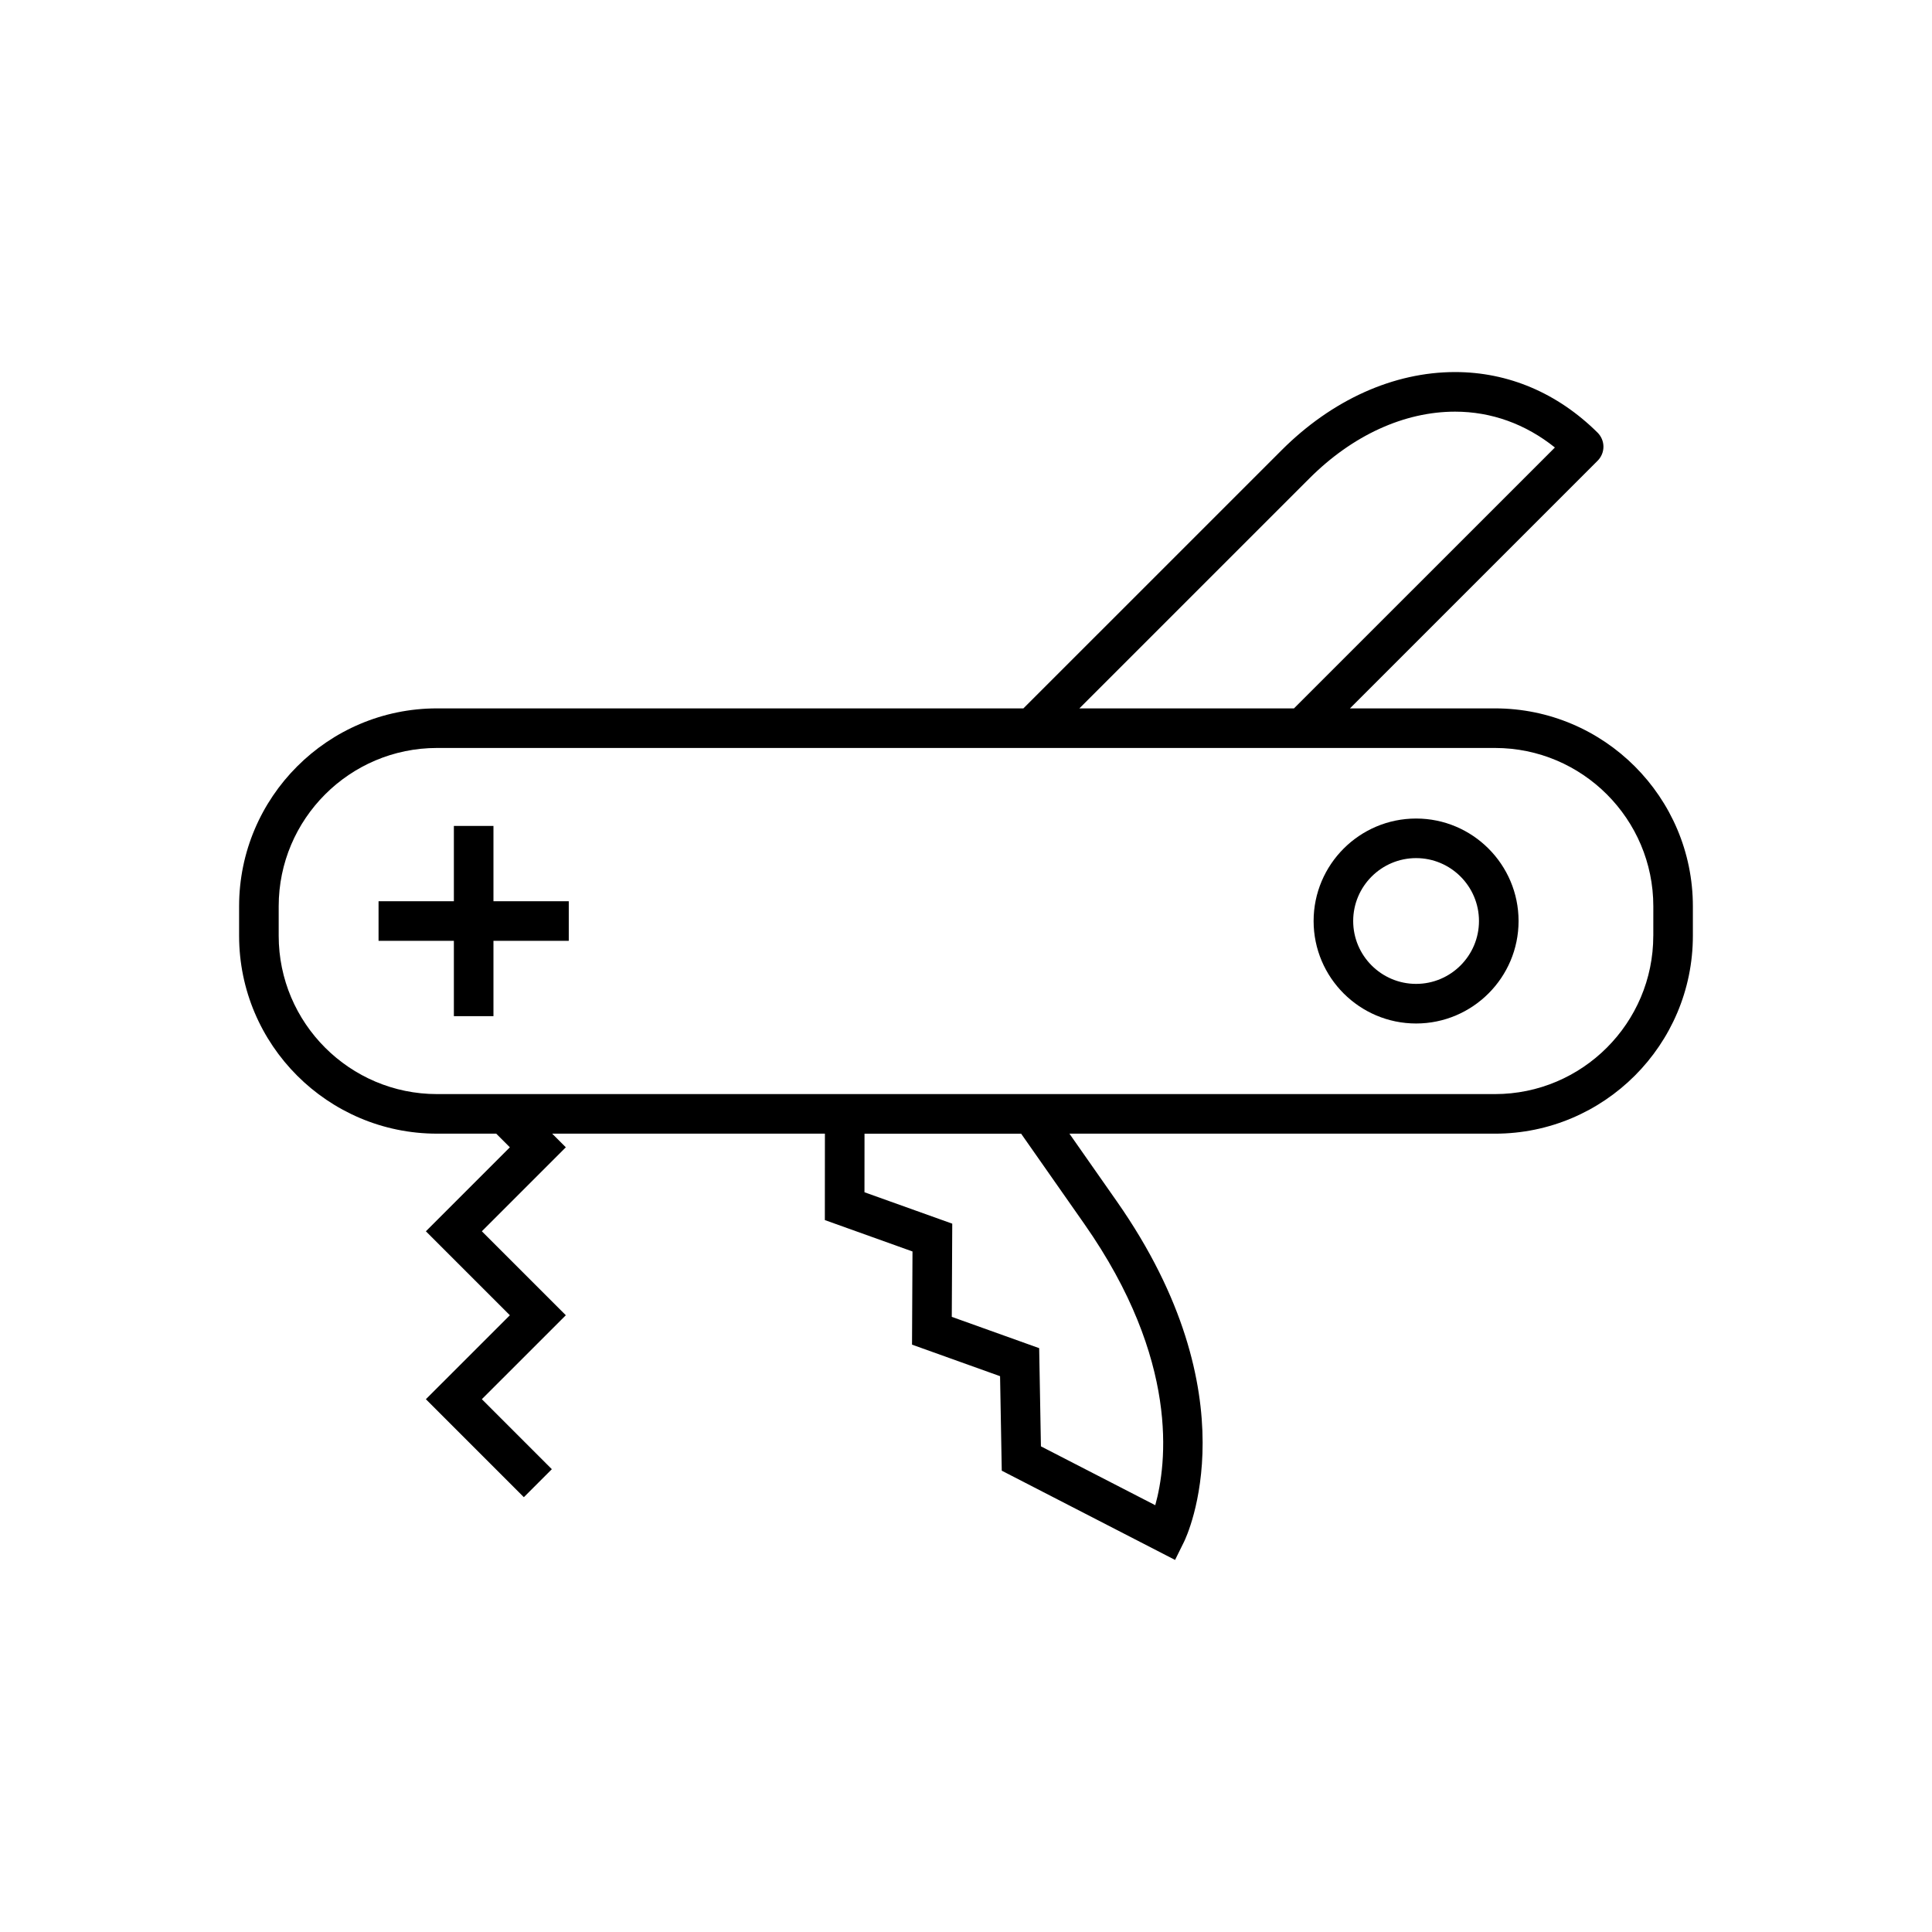 <?xml version="1.0" encoding="UTF-8"?>
<!-- Uploaded to: SVG Repo, www.svgrepo.com, Generator: SVG Repo Mixer Tools -->
<svg fill="#000000" width="800px" height="800px" version="1.1" viewBox="144 144 512 512" xmlns="http://www.w3.org/2000/svg">
 <g>
  <path d="m540.18 331.73h-38.43l65.645-65.641c0.984-0.984 1.535-2.324 1.535-3.719-0.008-1.395-0.566-2.731-1.555-3.715-10.598-10.5-23.66-16.055-37.762-16.055-16.293 0-32.637 7.363-46.008 20.742l-68.391 68.387h-155.4c-28.922 0-52.449 23.527-52.449 52.449v7.805c0 28.922 23.527 52.449 52.449 52.449h15.688l3.617 3.617-22.254 22.258 22.254 22.25-22.254 22.25 25.961 25.965 7.418-7.418-18.547-18.551 22.254-22.25-22.254-22.25 22.254-22.258-3.617-3.617h72.277l-0.016 22.906 23.227 8.32-0.125 24.691 23.332 8.359 0.449 25.043 45.93 23.652 2.363-4.785c0.766-1.551 18.344-38.629-17.812-90.258l-12.547-17.922h112.77c28.922 0 52.449-23.527 52.449-52.449v-7.805c0-28.926-23.527-52.453-52.449-52.453zm-49.156-60.969c11.391-11.391 25.098-17.668 38.594-17.668 9.609 0 18.656 3.266 26.445 9.5l-69.145 69.137h-56.871zm-59.656 197.61c25.316 36.156 21.82 63.629 18.789 74.523l-30.301-15.598-0.465-26.02-23.16-8.297 0.125-24.695-23.262-8.324 0.012-15.523h41.504zm150.77-76.387c0 23.137-18.824 41.961-41.961 41.961h-280.36c-23.137 0-41.961-18.824-41.961-41.961v-7.805c0-23.137 18.824-41.961 41.961-41.961h280.37c23.137 0 41.961 18.824 41.961 41.961l-0.004 7.805z"/>
  <path d="m519.28 360.92c-14.977 0-27.16 12.184-27.16 27.16 0 14.973 12.184 27.156 27.16 27.156 14.969 0 27.156-12.184 27.156-27.156-0.004-14.977-12.188-27.16-27.156-27.16zm0 43.82c-9.191 0-16.672-7.477-16.672-16.664s7.481-16.668 16.672-16.668c9.188 0 16.664 7.477 16.664 16.668s-7.477 16.664-16.664 16.664z"/>
  <path d="m274.77 362.88h-10.488v19.957h-19.961v10.492h19.961v19.965h10.488v-19.965h19.961v-10.492h-19.961z"/>
 </g>
</svg>